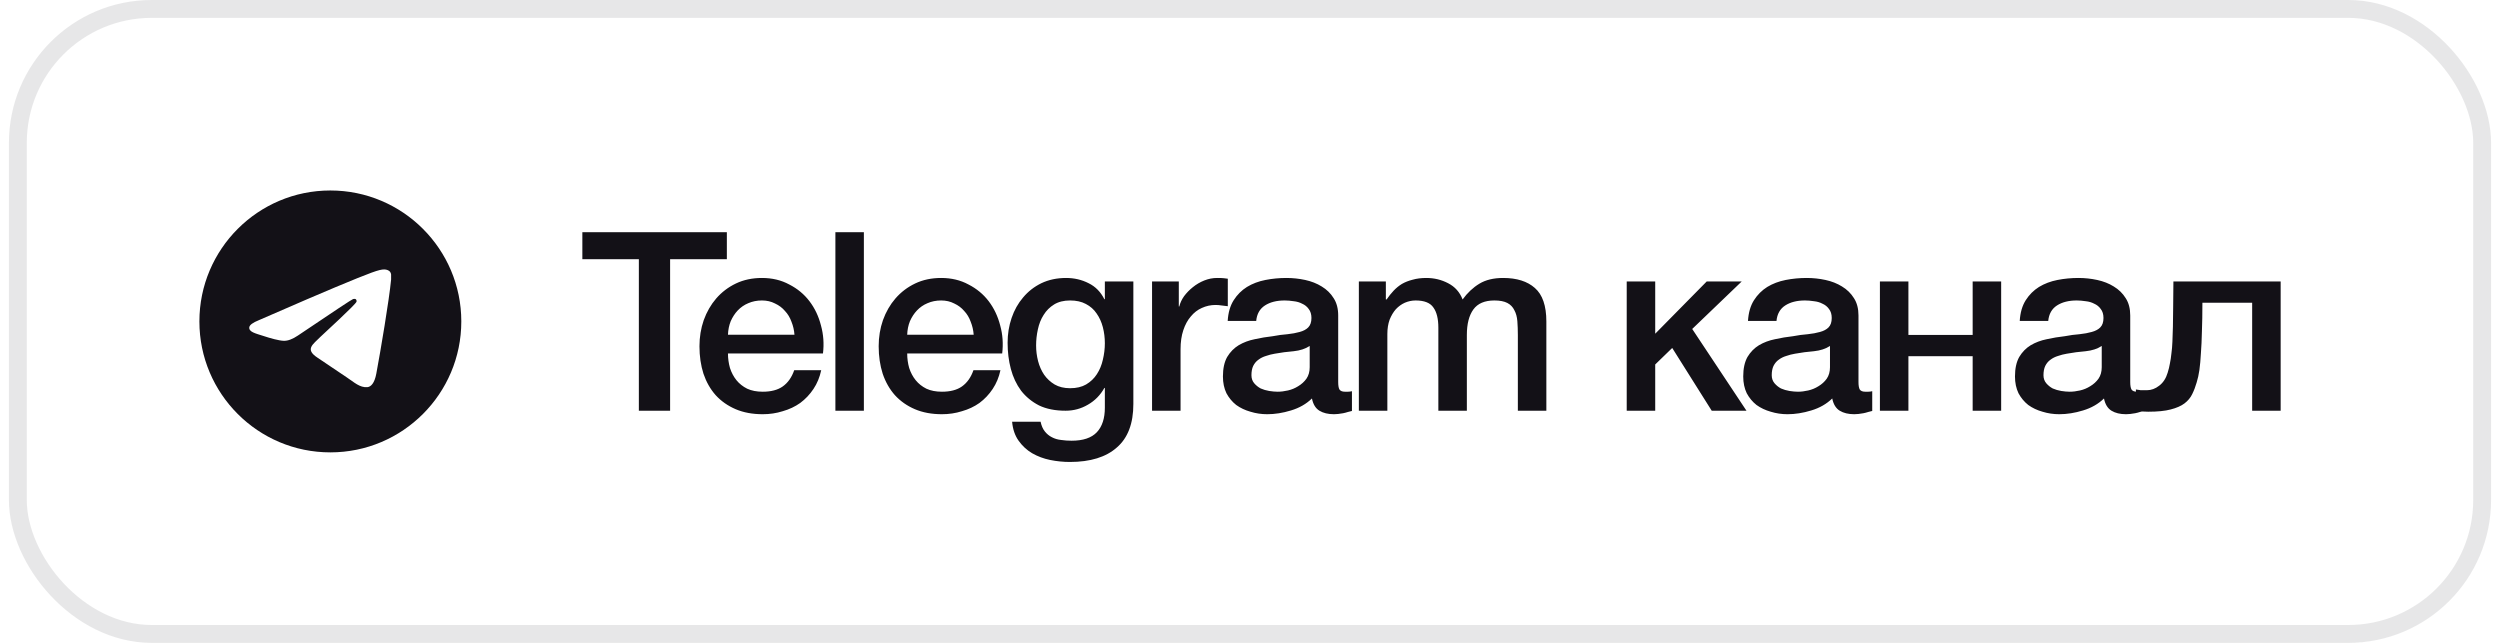 <?xml version="1.0" encoding="UTF-8"?> <svg xmlns="http://www.w3.org/2000/svg" width="140" height="36" viewBox="0 0 140 36" fill="none"><rect x="1" y="0.5" width="138" height="35" rx="7.5" stroke="#131117" stroke-opacity="0.1"></rect><path d="M18.499 10.667C14.451 10.667 11.166 13.952 11.166 18C11.166 22.048 14.451 25.333 18.499 25.333C22.547 25.333 25.833 22.048 25.833 18C25.833 13.952 22.547 10.667 18.499 10.667ZM21.902 15.653C21.792 16.812 21.315 19.628 21.073 20.926C20.971 21.476 20.765 21.659 20.575 21.681C20.149 21.718 19.827 21.403 19.416 21.131C18.771 20.706 18.404 20.442 17.781 20.031C17.055 19.555 17.524 19.291 17.942 18.865C18.052 18.755 19.929 17.047 19.966 16.893C19.971 16.869 19.97 16.845 19.964 16.822C19.958 16.799 19.946 16.778 19.929 16.761C19.885 16.724 19.827 16.739 19.775 16.746C19.709 16.761 18.683 17.443 16.681 18.792C16.387 18.99 16.123 19.093 15.889 19.085C15.625 19.078 15.126 18.939 14.752 18.814C14.29 18.667 13.931 18.587 13.96 18.33C13.975 18.198 14.158 18.066 14.503 17.927C16.644 16.995 18.067 16.379 18.778 16.086C20.817 15.235 21.235 15.089 21.513 15.089C21.572 15.089 21.711 15.103 21.799 15.177C21.873 15.235 21.895 15.316 21.902 15.375C21.895 15.419 21.909 15.551 21.902 15.653Z" fill="#131117"></path><path d="M32.612 13.004H40.704V14.516H37.526V23H35.776V14.516H32.612V13.004ZM44.49 18.744C44.472 18.492 44.416 18.249 44.322 18.016C44.238 17.783 44.117 17.582 43.958 17.414C43.809 17.237 43.622 17.097 43.398 16.994C43.184 16.882 42.941 16.826 42.67 16.826C42.39 16.826 42.134 16.877 41.9 16.98C41.676 17.073 41.48 17.209 41.312 17.386C41.154 17.554 41.023 17.755 40.92 17.988C40.827 18.221 40.776 18.473 40.766 18.744H44.49ZM40.766 19.794C40.766 20.074 40.804 20.345 40.878 20.606C40.962 20.867 41.084 21.096 41.242 21.292C41.401 21.488 41.602 21.647 41.844 21.768C42.087 21.88 42.376 21.936 42.712 21.936C43.179 21.936 43.552 21.838 43.832 21.642C44.122 21.437 44.336 21.133 44.476 20.732H45.988C45.904 21.124 45.76 21.474 45.554 21.782C45.349 22.09 45.102 22.351 44.812 22.566C44.523 22.771 44.196 22.925 43.832 23.028C43.478 23.14 43.104 23.196 42.712 23.196C42.143 23.196 41.639 23.103 41.2 22.916C40.762 22.729 40.388 22.468 40.08 22.132C39.782 21.796 39.553 21.395 39.394 20.928C39.245 20.461 39.17 19.948 39.17 19.388C39.17 18.875 39.25 18.389 39.408 17.932C39.576 17.465 39.81 17.059 40.108 16.714C40.416 16.359 40.785 16.079 41.214 15.874C41.644 15.669 42.129 15.566 42.67 15.566C43.24 15.566 43.748 15.687 44.196 15.93C44.654 16.163 45.032 16.476 45.33 16.868C45.629 17.26 45.844 17.713 45.974 18.226C46.114 18.73 46.152 19.253 46.086 19.794H40.766ZM46.782 13.004H48.377V23H46.782V13.004ZM54.526 18.744C54.508 18.492 54.452 18.249 54.358 18.016C54.275 17.783 54.153 17.582 53.995 17.414C53.845 17.237 53.658 17.097 53.434 16.994C53.22 16.882 52.977 16.826 52.706 16.826C52.426 16.826 52.17 16.877 51.937 16.98C51.712 17.073 51.517 17.209 51.349 17.386C51.19 17.554 51.059 17.755 50.956 17.988C50.863 18.221 50.812 18.473 50.803 18.744H54.526ZM50.803 19.794C50.803 20.074 50.84 20.345 50.914 20.606C50.998 20.867 51.12 21.096 51.279 21.292C51.437 21.488 51.638 21.647 51.88 21.768C52.123 21.88 52.413 21.936 52.748 21.936C53.215 21.936 53.589 21.838 53.868 21.642C54.158 21.437 54.373 21.133 54.513 20.732H56.025C55.941 21.124 55.796 21.474 55.59 21.782C55.385 22.09 55.138 22.351 54.849 22.566C54.559 22.771 54.233 22.925 53.868 23.028C53.514 23.14 53.141 23.196 52.748 23.196C52.179 23.196 51.675 23.103 51.236 22.916C50.798 22.729 50.425 22.468 50.117 22.132C49.818 21.796 49.589 21.395 49.431 20.928C49.281 20.461 49.206 19.948 49.206 19.388C49.206 18.875 49.286 18.389 49.444 17.932C49.612 17.465 49.846 17.059 50.145 16.714C50.453 16.359 50.821 16.079 51.251 15.874C51.68 15.669 52.165 15.566 52.706 15.566C53.276 15.566 53.785 15.687 54.233 15.93C54.69 16.163 55.068 16.476 55.367 16.868C55.665 17.26 55.88 17.713 56.011 18.226C56.151 18.73 56.188 19.253 56.123 19.794H50.803ZM63.468 22.622C63.468 23.714 63.16 24.526 62.544 25.058C61.937 25.599 61.06 25.87 59.912 25.87C59.548 25.87 59.179 25.833 58.806 25.758C58.442 25.683 58.106 25.557 57.798 25.38C57.499 25.203 57.247 24.969 57.042 24.68C56.836 24.391 56.715 24.036 56.678 23.616H58.274C58.32 23.84 58.4 24.022 58.512 24.162C58.624 24.302 58.754 24.409 58.904 24.484C59.062 24.568 59.235 24.619 59.422 24.638C59.608 24.666 59.804 24.68 60.01 24.68C60.654 24.68 61.125 24.521 61.424 24.204C61.722 23.887 61.872 23.429 61.872 22.832V21.726H61.844C61.62 22.127 61.312 22.44 60.92 22.664C60.537 22.888 60.122 23 59.674 23C59.095 23 58.6 22.902 58.19 22.706C57.788 22.501 57.452 22.225 57.182 21.88C56.92 21.525 56.729 21.119 56.608 20.662C56.486 20.205 56.426 19.715 56.426 19.192C56.426 18.707 56.5 18.245 56.65 17.806C56.799 17.367 57.014 16.985 57.294 16.658C57.574 16.322 57.914 16.056 58.316 15.86C58.726 15.664 59.188 15.566 59.702 15.566C60.159 15.566 60.579 15.664 60.962 15.86C61.344 16.047 61.638 16.345 61.844 16.756H61.872V15.762H63.468V22.622ZM59.926 21.74C60.28 21.74 60.579 21.67 60.822 21.53C61.074 21.381 61.274 21.189 61.424 20.956C61.582 20.713 61.694 20.443 61.76 20.144C61.834 19.836 61.872 19.528 61.872 19.22C61.872 18.912 61.834 18.613 61.76 18.324C61.685 18.035 61.568 17.778 61.41 17.554C61.26 17.33 61.06 17.153 60.808 17.022C60.565 16.891 60.271 16.826 59.926 16.826C59.571 16.826 59.272 16.901 59.03 17.05C58.787 17.199 58.591 17.395 58.442 17.638C58.292 17.871 58.185 18.142 58.12 18.45C58.054 18.749 58.022 19.047 58.022 19.346C58.022 19.645 58.059 19.939 58.134 20.228C58.208 20.508 58.32 20.76 58.47 20.984C58.628 21.208 58.824 21.39 59.058 21.53C59.3 21.67 59.59 21.74 59.926 21.74ZM64.515 15.762H66.013V17.162H66.041C66.087 16.966 66.176 16.775 66.307 16.588C66.447 16.401 66.61 16.233 66.797 16.084C66.993 15.925 67.207 15.799 67.441 15.706C67.674 15.613 67.912 15.566 68.155 15.566C68.341 15.566 68.467 15.571 68.533 15.58C68.607 15.589 68.682 15.599 68.757 15.608V17.148C68.645 17.129 68.528 17.115 68.407 17.106C68.295 17.087 68.183 17.078 68.071 17.078C67.8 17.078 67.543 17.134 67.301 17.246C67.067 17.349 66.862 17.507 66.685 17.722C66.507 17.927 66.367 18.184 66.265 18.492C66.162 18.8 66.111 19.155 66.111 19.556V23H64.515V15.762ZM74.939 21.39C74.939 21.586 74.962 21.726 75.008 21.81C75.064 21.894 75.167 21.936 75.317 21.936C75.363 21.936 75.419 21.936 75.484 21.936C75.55 21.936 75.624 21.927 75.709 21.908V23.014C75.653 23.033 75.578 23.051 75.484 23.07C75.4 23.098 75.312 23.121 75.219 23.14C75.125 23.159 75.032 23.173 74.939 23.182C74.845 23.191 74.766 23.196 74.701 23.196C74.374 23.196 74.103 23.131 73.888 23C73.674 22.869 73.534 22.641 73.469 22.314C73.151 22.622 72.759 22.846 72.293 22.986C71.835 23.126 71.392 23.196 70.963 23.196C70.636 23.196 70.323 23.149 70.025 23.056C69.726 22.972 69.46 22.846 69.227 22.678C69.002 22.501 68.82 22.281 68.68 22.02C68.55 21.749 68.484 21.437 68.484 21.082C68.484 20.634 68.564 20.27 68.722 19.99C68.891 19.71 69.105 19.491 69.367 19.332C69.637 19.173 69.936 19.061 70.263 18.996C70.599 18.921 70.934 18.865 71.27 18.828C71.56 18.772 71.835 18.735 72.097 18.716C72.358 18.688 72.587 18.646 72.782 18.59C72.988 18.534 73.147 18.45 73.258 18.338C73.38 18.217 73.441 18.039 73.441 17.806C73.441 17.601 73.389 17.433 73.287 17.302C73.193 17.171 73.072 17.073 72.922 17.008C72.782 16.933 72.624 16.887 72.447 16.868C72.269 16.84 72.101 16.826 71.942 16.826C71.495 16.826 71.126 16.919 70.837 17.106C70.547 17.293 70.384 17.582 70.347 17.974H68.751C68.778 17.507 68.891 17.12 69.087 16.812C69.282 16.504 69.53 16.257 69.829 16.07C70.136 15.883 70.482 15.753 70.865 15.678C71.247 15.603 71.639 15.566 72.04 15.566C72.395 15.566 72.745 15.603 73.091 15.678C73.436 15.753 73.744 15.874 74.014 16.042C74.294 16.21 74.519 16.429 74.686 16.7C74.855 16.961 74.939 17.283 74.939 17.666V21.39ZM73.343 19.374C73.1 19.533 72.801 19.631 72.447 19.668C72.092 19.696 71.737 19.743 71.382 19.808C71.215 19.836 71.051 19.878 70.892 19.934C70.734 19.981 70.594 20.051 70.472 20.144C70.351 20.228 70.253 20.345 70.178 20.494C70.113 20.634 70.081 20.807 70.081 21.012C70.081 21.189 70.132 21.339 70.234 21.46C70.337 21.581 70.459 21.679 70.599 21.754C70.748 21.819 70.906 21.866 71.075 21.894C71.252 21.922 71.41 21.936 71.55 21.936C71.728 21.936 71.919 21.913 72.124 21.866C72.33 21.819 72.521 21.74 72.698 21.628C72.885 21.516 73.039 21.376 73.16 21.208C73.282 21.031 73.343 20.816 73.343 20.564V19.374ZM76.096 15.762H77.608V16.77H77.65C77.771 16.593 77.902 16.429 78.042 16.28C78.182 16.131 78.336 16.005 78.504 15.902C78.681 15.799 78.882 15.72 79.106 15.664C79.33 15.599 79.587 15.566 79.876 15.566C80.314 15.566 80.72 15.664 81.094 15.86C81.477 16.056 81.747 16.359 81.906 16.77C82.176 16.397 82.489 16.103 82.844 15.888C83.198 15.673 83.642 15.566 84.174 15.566C84.939 15.566 85.532 15.753 85.952 16.126C86.381 16.499 86.596 17.125 86.596 18.002V23H85V18.772C85 18.483 84.99 18.221 84.972 17.988C84.953 17.745 84.897 17.54 84.804 17.372C84.72 17.195 84.589 17.059 84.412 16.966C84.234 16.873 83.992 16.826 83.684 16.826C83.142 16.826 82.751 16.994 82.508 17.33C82.265 17.666 82.144 18.142 82.144 18.758V23H80.548V18.352C80.548 17.848 80.454 17.47 80.268 17.218C80.09 16.957 79.759 16.826 79.274 16.826C79.068 16.826 78.868 16.868 78.672 16.952C78.485 17.036 78.317 17.157 78.168 17.316C78.028 17.475 77.911 17.671 77.818 17.904C77.734 18.137 77.692 18.403 77.692 18.702V23H76.096V15.762ZM91.096 15.762H92.692V18.688L95.576 15.762H97.536L94.764 18.422L97.802 23H95.856L93.644 19.486L92.692 20.41V23H91.096V15.762ZM104.075 21.39C104.075 21.586 104.099 21.726 104.145 21.81C104.201 21.894 104.304 21.936 104.453 21.936H104.621C104.687 21.936 104.761 21.927 104.845 21.908V23.014C104.789 23.033 104.715 23.051 104.621 23.07C104.537 23.098 104.449 23.121 104.355 23.14C104.262 23.159 104.169 23.173 104.075 23.182C103.982 23.191 103.903 23.196 103.837 23.196C103.511 23.196 103.24 23.131 103.025 23C102.811 22.869 102.671 22.641 102.605 22.314C102.288 22.622 101.896 22.846 101.429 22.986C100.972 23.126 100.529 23.196 100.099 23.196C99.773 23.196 99.46 23.149 99.161 23.056C98.863 22.972 98.597 22.846 98.363 22.678C98.139 22.501 97.957 22.281 97.817 22.02C97.687 21.749 97.621 21.437 97.621 21.082C97.621 20.634 97.701 20.27 97.859 19.99C98.027 19.71 98.242 19.491 98.503 19.332C98.774 19.173 99.073 19.061 99.399 18.996C99.735 18.921 100.071 18.865 100.407 18.828C100.697 18.772 100.972 18.735 101.233 18.716C101.495 18.688 101.723 18.646 101.919 18.59C102.125 18.534 102.283 18.45 102.395 18.338C102.517 18.217 102.577 18.039 102.577 17.806C102.577 17.601 102.526 17.433 102.423 17.302C102.33 17.171 102.209 17.073 102.059 17.008C101.919 16.933 101.761 16.887 101.583 16.868C101.406 16.84 101.238 16.826 101.079 16.826C100.631 16.826 100.263 16.919 99.973 17.106C99.684 17.293 99.521 17.582 99.483 17.974H97.887C97.915 17.507 98.027 17.12 98.223 16.812C98.419 16.504 98.667 16.257 98.965 16.07C99.273 15.883 99.619 15.753 100.001 15.678C100.384 15.603 100.776 15.566 101.177 15.566C101.532 15.566 101.882 15.603 102.227 15.678C102.573 15.753 102.881 15.874 103.151 16.042C103.431 16.21 103.655 16.429 103.823 16.7C103.991 16.961 104.075 17.283 104.075 17.666V21.39ZM102.479 19.374C102.237 19.533 101.938 19.631 101.583 19.668C101.229 19.696 100.874 19.743 100.519 19.808C100.351 19.836 100.188 19.878 100.029 19.934C99.871 19.981 99.731 20.051 99.609 20.144C99.488 20.228 99.39 20.345 99.315 20.494C99.25 20.634 99.217 20.807 99.217 21.012C99.217 21.189 99.269 21.339 99.371 21.46C99.474 21.581 99.595 21.679 99.735 21.754C99.885 21.819 100.043 21.866 100.211 21.894C100.389 21.922 100.547 21.936 100.687 21.936C100.865 21.936 101.056 21.913 101.261 21.866C101.467 21.819 101.658 21.74 101.835 21.628C102.022 21.516 102.176 21.376 102.297 21.208C102.419 21.031 102.479 20.816 102.479 20.564V19.374ZM105.275 15.762H106.871V18.758H110.469V15.762H112.065V23H110.469V19.948H106.871V23H105.275V15.762ZM119.293 21.39C119.293 21.586 119.317 21.726 119.363 21.81C119.419 21.894 119.522 21.936 119.671 21.936H119.839C119.905 21.936 119.979 21.927 120.063 21.908V23.014C120.007 23.033 119.933 23.051 119.839 23.07C119.755 23.098 119.667 23.121 119.573 23.14C119.48 23.159 119.387 23.173 119.293 23.182C119.2 23.191 119.121 23.196 119.055 23.196C118.729 23.196 118.458 23.131 118.243 23C118.029 22.869 117.889 22.641 117.823 22.314C117.506 22.622 117.114 22.846 116.647 22.986C116.19 23.126 115.747 23.196 115.317 23.196C114.991 23.196 114.678 23.149 114.379 23.056C114.081 22.972 113.815 22.846 113.581 22.678C113.357 22.501 113.175 22.281 113.035 22.02C112.905 21.749 112.839 21.437 112.839 21.082C112.839 20.634 112.919 20.27 113.077 19.99C113.245 19.71 113.46 19.491 113.721 19.332C113.992 19.173 114.291 19.061 114.617 18.996C114.953 18.921 115.289 18.865 115.625 18.828C115.915 18.772 116.19 18.735 116.451 18.716C116.713 18.688 116.941 18.646 117.137 18.59C117.343 18.534 117.501 18.45 117.613 18.338C117.735 18.217 117.795 18.039 117.795 17.806C117.795 17.601 117.744 17.433 117.641 17.302C117.548 17.171 117.427 17.073 117.277 17.008C117.137 16.933 116.979 16.887 116.801 16.868C116.624 16.84 116.456 16.826 116.297 16.826C115.849 16.826 115.481 16.919 115.191 17.106C114.902 17.293 114.739 17.582 114.701 17.974H113.105C113.133 17.507 113.245 17.12 113.441 16.812C113.637 16.504 113.885 16.257 114.183 16.07C114.491 15.883 114.837 15.753 115.219 15.678C115.602 15.603 115.994 15.566 116.395 15.566C116.75 15.566 117.1 15.603 117.445 15.678C117.791 15.753 118.099 15.874 118.369 16.042C118.649 16.21 118.873 16.429 119.041 16.7C119.209 16.961 119.293 17.283 119.293 17.666V21.39ZM117.697 19.374C117.455 19.533 117.156 19.631 116.801 19.668C116.447 19.696 116.092 19.743 115.737 19.808C115.569 19.836 115.406 19.878 115.247 19.934C115.089 19.981 114.949 20.051 114.827 20.144C114.706 20.228 114.608 20.345 114.533 20.494C114.468 20.634 114.435 20.807 114.435 21.012C114.435 21.189 114.487 21.339 114.589 21.46C114.692 21.581 114.813 21.679 114.953 21.754C115.103 21.819 115.261 21.866 115.429 21.894C115.607 21.922 115.765 21.936 115.905 21.936C116.083 21.936 116.274 21.913 116.479 21.866C116.685 21.819 116.876 21.74 117.053 21.628C117.24 21.516 117.394 21.376 117.515 21.208C117.637 21.031 117.697 20.816 117.697 20.564V19.374ZM120.227 21.852C120.469 21.852 120.698 21.768 120.913 21.6C121.137 21.432 121.295 21.189 121.389 20.872C121.445 20.695 121.487 20.522 121.515 20.354C121.552 20.177 121.58 19.99 121.599 19.794C121.627 19.598 121.645 19.379 121.655 19.136C121.664 18.893 121.673 18.613 121.683 18.296C121.692 17.979 121.697 17.619 121.697 17.218C121.706 16.807 121.711 16.322 121.711 15.762H127.717V23H126.121V16.952H123.335C123.335 17.559 123.325 18.095 123.307 18.562C123.297 19.019 123.279 19.425 123.251 19.78C123.232 20.135 123.204 20.447 123.167 20.718C123.129 20.979 123.078 21.213 123.013 21.418C122.947 21.651 122.863 21.871 122.761 22.076C122.667 22.272 122.523 22.445 122.327 22.594C122.14 22.734 121.883 22.846 121.557 22.93C121.239 23.014 120.819 23.056 120.297 23.056C120.147 23.056 120.021 23.051 119.919 23.042C119.816 23.042 119.713 23.033 119.611 23.014V21.81C119.713 21.829 119.802 21.843 119.877 21.852C119.961 21.852 120.077 21.852 120.227 21.852Z" fill="#131117"></path></svg> 